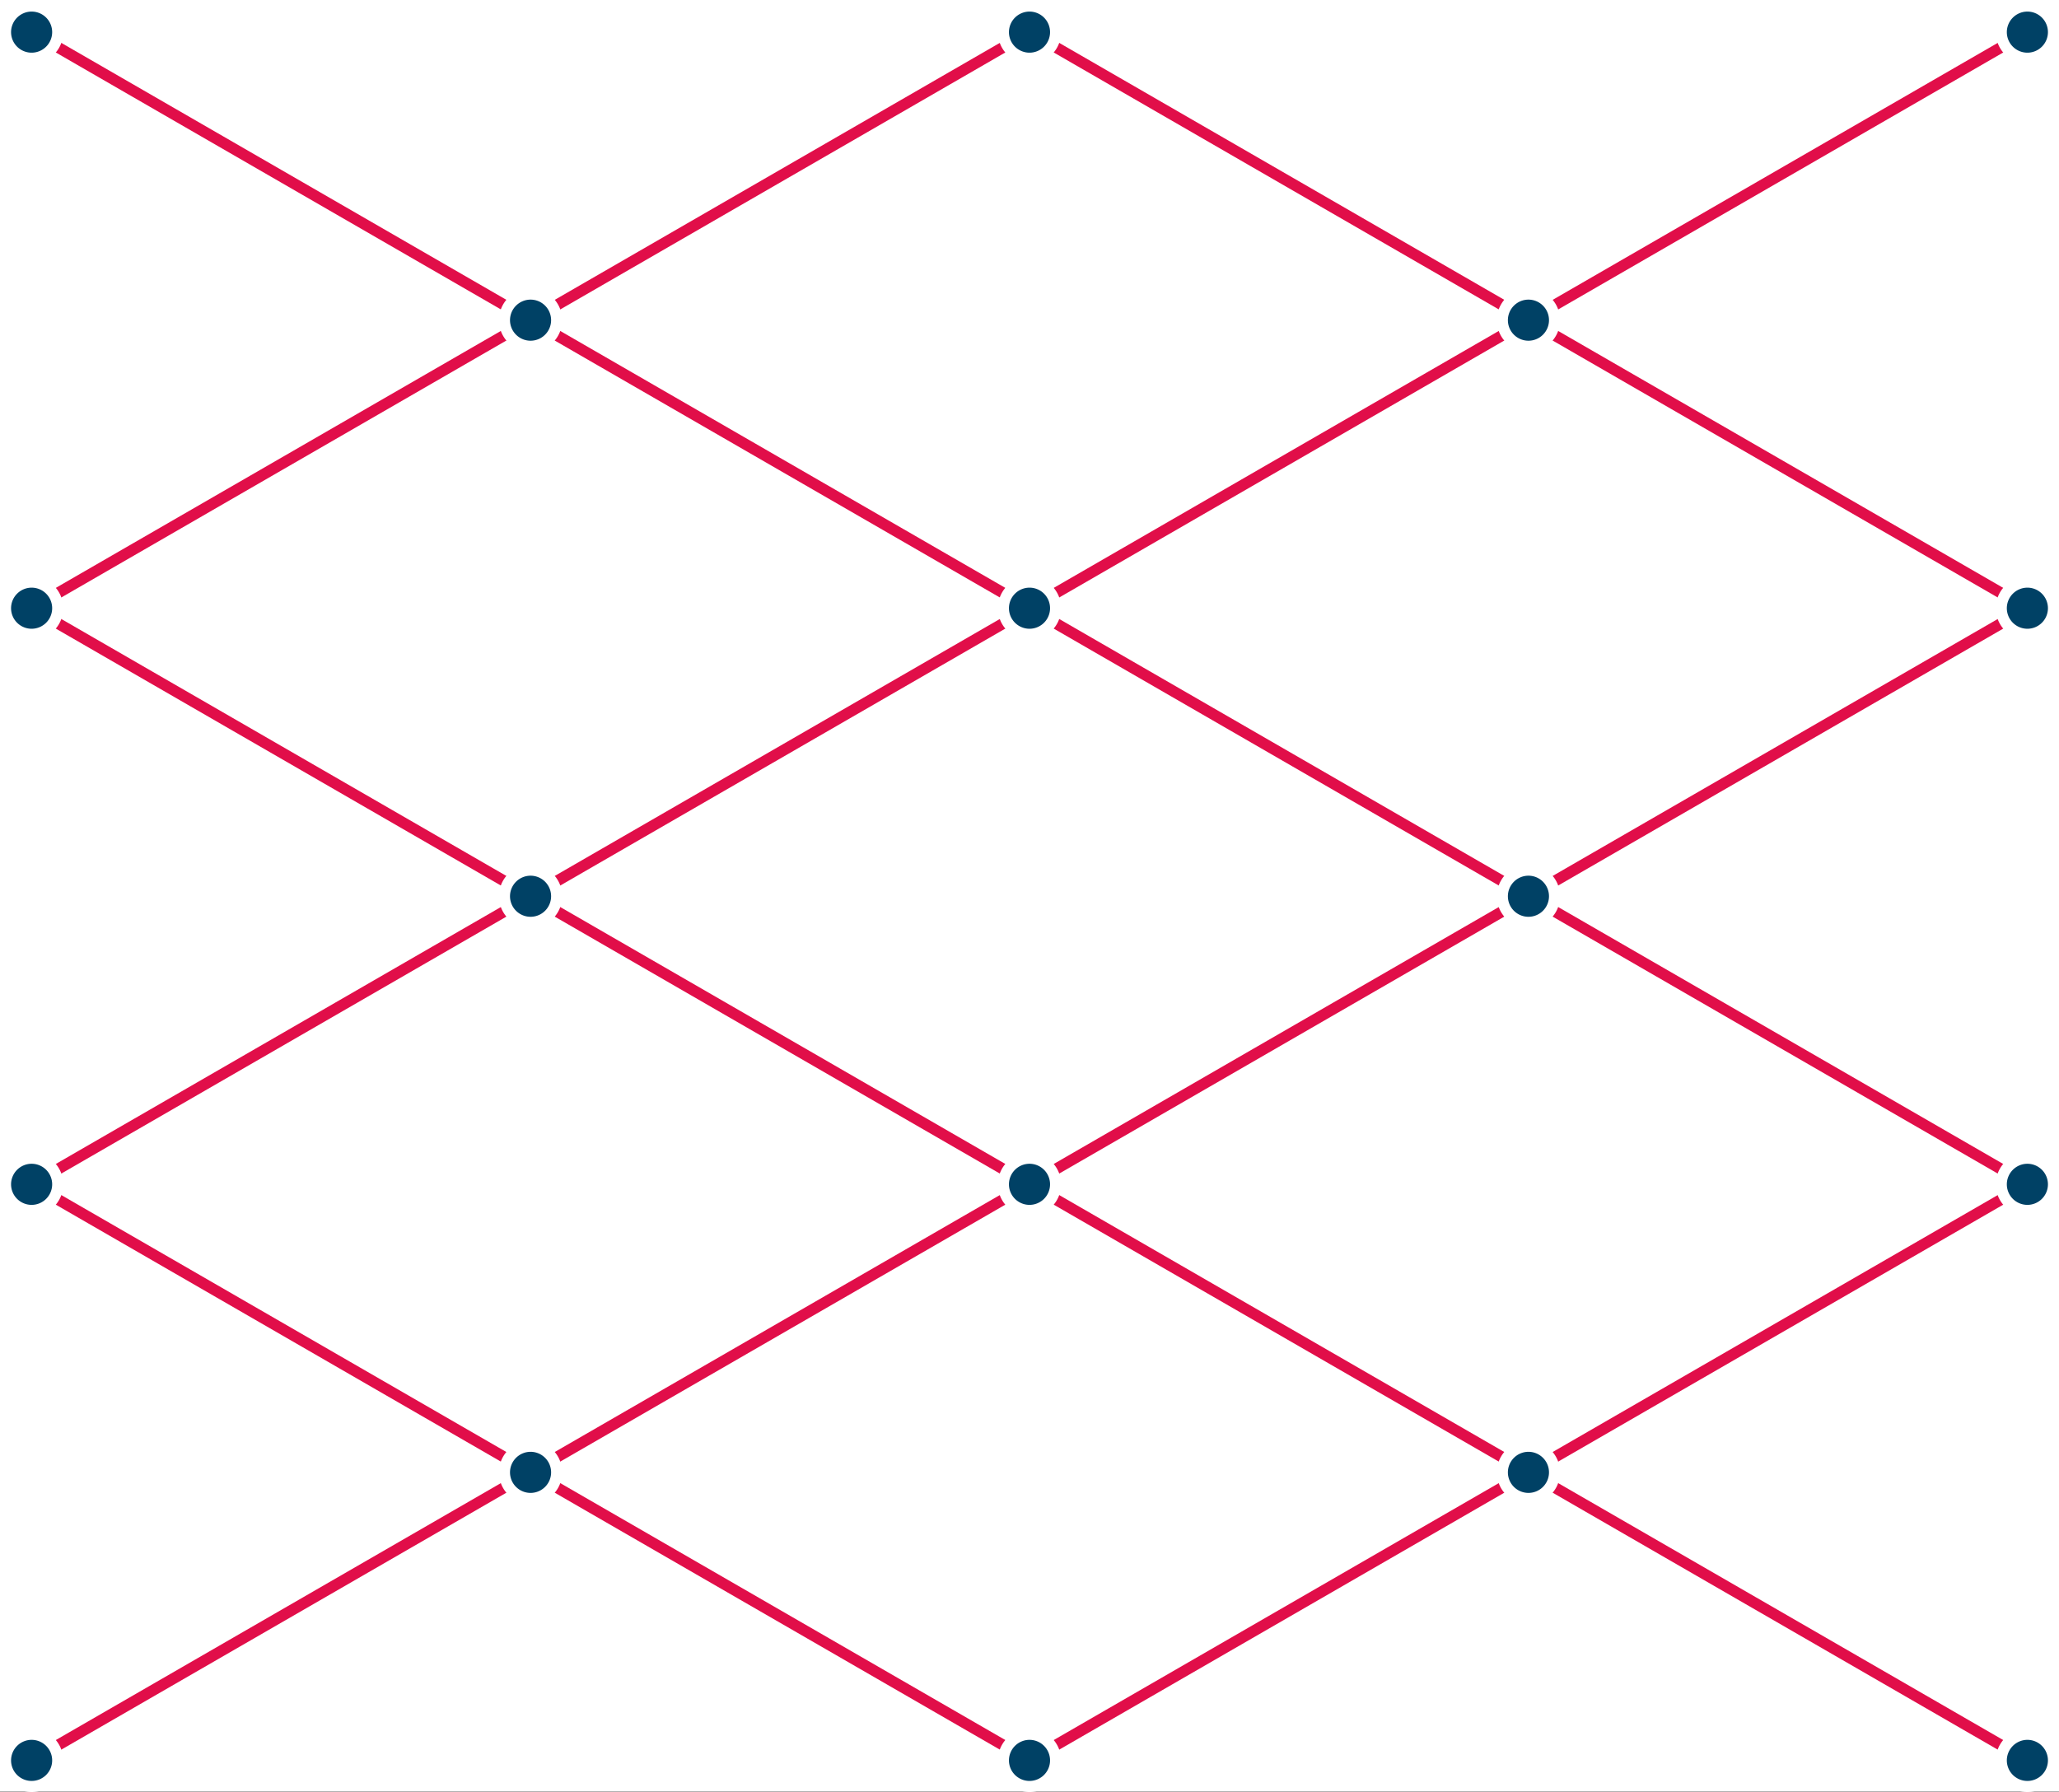 <svg id="Ebene_1" data-name="Ebene 1" xmlns="http://www.w3.org/2000/svg" viewBox="0 0 521 453.48"><rect x="0" y="0" width="521" height="453.48" fill="#808080" stroke="none"/><defs><style>.cls-1{fill:#fff;}.cls-2{fill:none;stroke:#e10e49;stroke-miterlimit:10;stroke-width:2.8px;}.cls-3{fill:#004165;}</style></defs><title>technikernetzwerk</title><rect class="cls-1" width="521" height="453.35"/><line class="cls-2" x1="8" y1="8.13" x2="134.25" y2="81.02"/><line class="cls-2" x1="8" y1="153.92" x2="134.25" y2="81.02"/><line class="cls-2" x1="260.51" y1="153.92" x2="134.25" y2="81.03"/><line class="cls-2" x1="260.5" y1="8.13" x2="134.25" y2="81.03"/><line class="cls-2" x1="260.51" y1="8.13" x2="386.76" y2="81.02"/><line class="cls-2" x1="260.51" y1="153.92" x2="386.76" y2="81.02"/><line class="cls-2" x1="513.01" y1="153.92" x2="386.76" y2="81.03"/><line class="cls-2" x1="513.01" y1="8.13" x2="386.76" y2="81.03"/><line class="cls-2" x1="513.01" y1="299.7" x2="386.76" y2="226.81"/><line class="cls-2" x1="513.01" y1="153.92" x2="386.76" y2="226.81"/><line class="cls-2" x1="260.51" y1="153.92" x2="386.76" y2="226.81"/><line class="cls-2" x1="260.51" y1="299.7" x2="386.76" y2="226.81"/><line class="cls-2" x1="260.51" y1="299.7" x2="134.25" y2="226.81"/><line class="cls-2" x1="260.5" y1="153.92" x2="134.25" y2="226.81"/><line class="cls-2" x1="8" y1="153.92" x2="134.25" y2="226.81"/><line class="cls-2" x1="8" y1="299.7" x2="134.25" y2="226.81"/><line class="cls-2" x1="8" y1="299.7" x2="134.25" y2="372.59"/><line class="cls-2" x1="8" y1="445.48" x2="134.25" y2="372.59"/><line class="cls-2" x1="260.51" y1="445.48" x2="134.25" y2="372.59"/><line class="cls-2" x1="260.5" y1="299.7" x2="134.25" y2="372.59"/><line class="cls-2" x1="260.51" y1="299.7" x2="386.76" y2="372.59"/><line class="cls-2" x1="260.51" y1="445.48" x2="386.76" y2="372.59"/><line class="cls-2" x1="513.01" y1="445.48" x2="386.76" y2="372.59"/><line class="cls-2" x1="513.01" y1="299.7" x2="386.76" y2="372.59"/><path class="cls-3" d="M294.25,158.49a6.6,6.6,0,1,1,4.67-1.93A6.61,6.61,0,0,1,294.25,158.49Z" transform="translate(-160 -70.87)"/><path class="cls-1" d="M294.25,146.69a5.2,5.2,0,1,1-5.2,5.2,5.21,5.21,0,0,1,5.2-5.2h0m0-2.8a8,8,0,0,0,0,16h0a8,8,0,0,0,0-16Z" transform="translate(-160 -70.87)"/><path class="cls-3" d="M168,85.6a6.6,6.6,0,1,1,4.67-1.93A6.61,6.61,0,0,1,168,85.6Z" transform="translate(-160 -70.87)"/><path class="cls-1" d="M168,73.8a5.2,5.2,0,1,1-5.2,5.2,5.21,5.21,0,0,1,5.2-5.2h0m0-2.8a8,8,0,0,0,0,16h0a8,8,0,0,0,0-16Z" transform="translate(-160 -70.87)"/><path class="cls-3" d="M420.5,85.6a6.6,6.6,0,1,1,4.67-1.93A6.61,6.61,0,0,1,420.5,85.6Z" transform="translate(-160 -70.87)"/><path class="cls-1" d="M420.5,73.8a5.2,5.2,0,1,1-5.2,5.2,5.21,5.21,0,0,1,5.2-5.2h0m0-2.8a8,8,0,0,0,0,16h0a8,8,0,0,0,0-16Z" transform="translate(-160 -70.87)"/><path class="cls-3" d="M546.75,158.49a6.6,6.6,0,1,1,4.67-1.93A6.61,6.61,0,0,1,546.75,158.49Z" transform="translate(-160 -70.87)"/><path class="cls-1" d="M546.75,146.69a5.2,5.2,0,1,1-5.2,5.2,5.21,5.21,0,0,1,5.2-5.2h0m0-2.8a8,8,0,0,0,0,16h0a8,8,0,0,0,0-16Z" transform="translate(-160 -70.87)"/><path class="cls-3" d="M294.25,304.27a6.6,6.6,0,1,1,4.67-1.93A6.61,6.61,0,0,1,294.25,304.27Z" transform="translate(-160 -70.87)"/><path class="cls-1" d="M294.25,292.47a5.2,5.2,0,1,1-5.2,5.2,5.21,5.21,0,0,1,5.2-5.2h0m0-2.8a8,8,0,0,0,0,16h0a8,8,0,0,0,0-16Z" transform="translate(-160 -70.87)"/><path class="cls-3" d="M546.75,304.27a6.6,6.6,0,1,1,4.67-1.93A6.61,6.61,0,0,1,546.75,304.27Z" transform="translate(-160 -70.87)"/><path class="cls-1" d="M546.75,292.47a5.2,5.2,0,1,1-5.2,5.2,5.21,5.21,0,0,1,5.2-5.2h0m0-2.8a8,8,0,0,0,0,16h0a8,8,0,0,0,0-16Z" transform="translate(-160 -70.87)"/><path class="cls-3" d="M294.25,450.05a6.6,6.6,0,1,1,4.67-1.93A6.61,6.61,0,0,1,294.25,450.05Z" transform="translate(-160 -70.87)"/><path class="cls-1" d="M294.25,438.26a5.2,5.2,0,1,1-5.2,5.2,5.21,5.21,0,0,1,5.2-5.2h0m0-2.8a8,8,0,0,0,0,16h0a8,8,0,0,0,0-16Z" transform="translate(-160 -70.87)"/><path class="cls-3" d="M546.75,450.05a6.6,6.6,0,1,1,4.67-1.93A6.61,6.61,0,0,1,546.75,450.05Z" transform="translate(-160 -70.87)"/><path class="cls-1" d="M546.75,438.26a5.2,5.2,0,1,1-5.2,5.2,5.21,5.21,0,0,1,5.2-5.2h0m0-2.8a8,8,0,0,0,0,16h0a8,8,0,0,0,0-16Z" transform="translate(-160 -70.87)"/><path class="cls-3" d="M673,85.6a6.6,6.6,0,1,1,4.67-1.93A6.61,6.61,0,0,1,673,85.6Z" transform="translate(-160 -70.87)"/><path class="cls-1" d="M673,73.8a5.2,5.2,0,1,1-5.2,5.2,5.21,5.21,0,0,1,5.2-5.2h0m0-2.8a8,8,0,0,0,0,16h0a8,8,0,0,0,0-16Z" transform="translate(-160 -70.87)"/><path class="cls-3" d="M168,231.38a6.6,6.6,0,1,1,4.67-1.93A6.61,6.61,0,0,1,168,231.38Z" transform="translate(-160 -70.87)"/><path class="cls-1" d="M168,219.58a5.2,5.2,0,1,1-5.2,5.2,5.21,5.21,0,0,1,5.2-5.2h0m0-2.8a8,8,0,0,0,0,16h0a8,8,0,0,0,0-16Z" transform="translate(-160 -70.87)"/><path class="cls-3" d="M420.5,231.38a6.6,6.6,0,1,1,4.67-1.93A6.61,6.61,0,0,1,420.5,231.38Z" transform="translate(-160 -70.87)"/><path class="cls-1" d="M420.5,219.58a5.2,5.2,0,1,1-5.2,5.2,5.21,5.21,0,0,1,5.2-5.2h0m0-2.8a8,8,0,0,0,0,16h0a8,8,0,0,0,0-16Z" transform="translate(-160 -70.87)"/><path class="cls-3" d="M673,231.38a6.6,6.6,0,1,1,4.67-1.93A6.61,6.61,0,0,1,673,231.38Z" transform="translate(-160 -70.87)"/><path class="cls-1" d="M673,219.58a5.2,5.2,0,1,1-5.2,5.2,5.21,5.21,0,0,1,5.2-5.2h0m0-2.8a8,8,0,0,0,0,16h0a8,8,0,0,0,0-16Z" transform="translate(-160 -70.87)"/><path class="cls-3" d="M168,377.17a6.6,6.6,0,1,1,4.67-1.93A6.61,6.61,0,0,1,168,377.17Z" transform="translate(-160 -70.87)"/><path class="cls-1" d="M168,365.37a5.2,5.2,0,1,1-5.2,5.2,5.21,5.21,0,0,1,5.2-5.2h0m0-2.8a8,8,0,0,0,0,16h0a8,8,0,0,0,0-16Z" transform="translate(-160 -70.87)"/><path class="cls-3" d="M420.5,377.17a6.6,6.6,0,1,1,4.67-1.93A6.61,6.61,0,0,1,420.5,377.17Z" transform="translate(-160 -70.87)"/><path class="cls-1" d="M420.5,365.37a5.2,5.2,0,1,1-5.2,5.2,5.21,5.21,0,0,1,5.2-5.2h0m0-2.8a8,8,0,0,0,0,16h0a8,8,0,0,0,0-16Z" transform="translate(-160 -70.87)"/><path class="cls-3" d="M673,377.17a6.6,6.6,0,1,1,4.67-1.93A6.61,6.61,0,0,1,673,377.17Z" transform="translate(-160 -70.87)"/><path class="cls-1" d="M673,365.37a5.2,5.2,0,1,1-5.2,5.2,5.21,5.21,0,0,1,5.2-5.2h0m0-2.8a8,8,0,0,0,0,16h0a8,8,0,0,0,0-16Z" transform="translate(-160 -70.87)"/><path class="cls-3" d="M168,522.95a6.6,6.6,0,1,1,4.67-1.93A6.61,6.61,0,0,1,168,522.95Z" transform="translate(-160 -70.87)"/><path class="cls-1" d="M168,511.15a5.2,5.2,0,1,1-5.2,5.2,5.21,5.21,0,0,1,5.2-5.2h0m0-2.8a8,8,0,0,0,0,16h0a8,8,0,0,0,0-16Z" transform="translate(-160 -70.87)"/><path class="cls-3" d="M420.5,522.95a6.6,6.6,0,1,1,4.67-1.93A6.61,6.61,0,0,1,420.5,522.95Z" transform="translate(-160 -70.87)"/><path class="cls-1" d="M420.5,511.15a5.2,5.2,0,1,1-5.2,5.2,5.21,5.21,0,0,1,5.2-5.2h0m0-2.8a8,8,0,0,0,0,16h0a8,8,0,0,0,0-16Z" transform="translate(-160 -70.87)"/><path class="cls-3" d="M673,522.95a6.6,6.6,0,1,1,4.67-1.93A6.61,6.61,0,0,1,673,522.95Z" transform="translate(-160 -70.87)"/><path class="cls-1" d="M673,511.15a5.2,5.2,0,1,1-5.2,5.2,5.21,5.21,0,0,1,5.2-5.2h0m0-2.8a8,8,0,0,0,0,16h0a8,8,0,0,0,0-16Z" transform="translate(-160 -70.87)"/></svg>